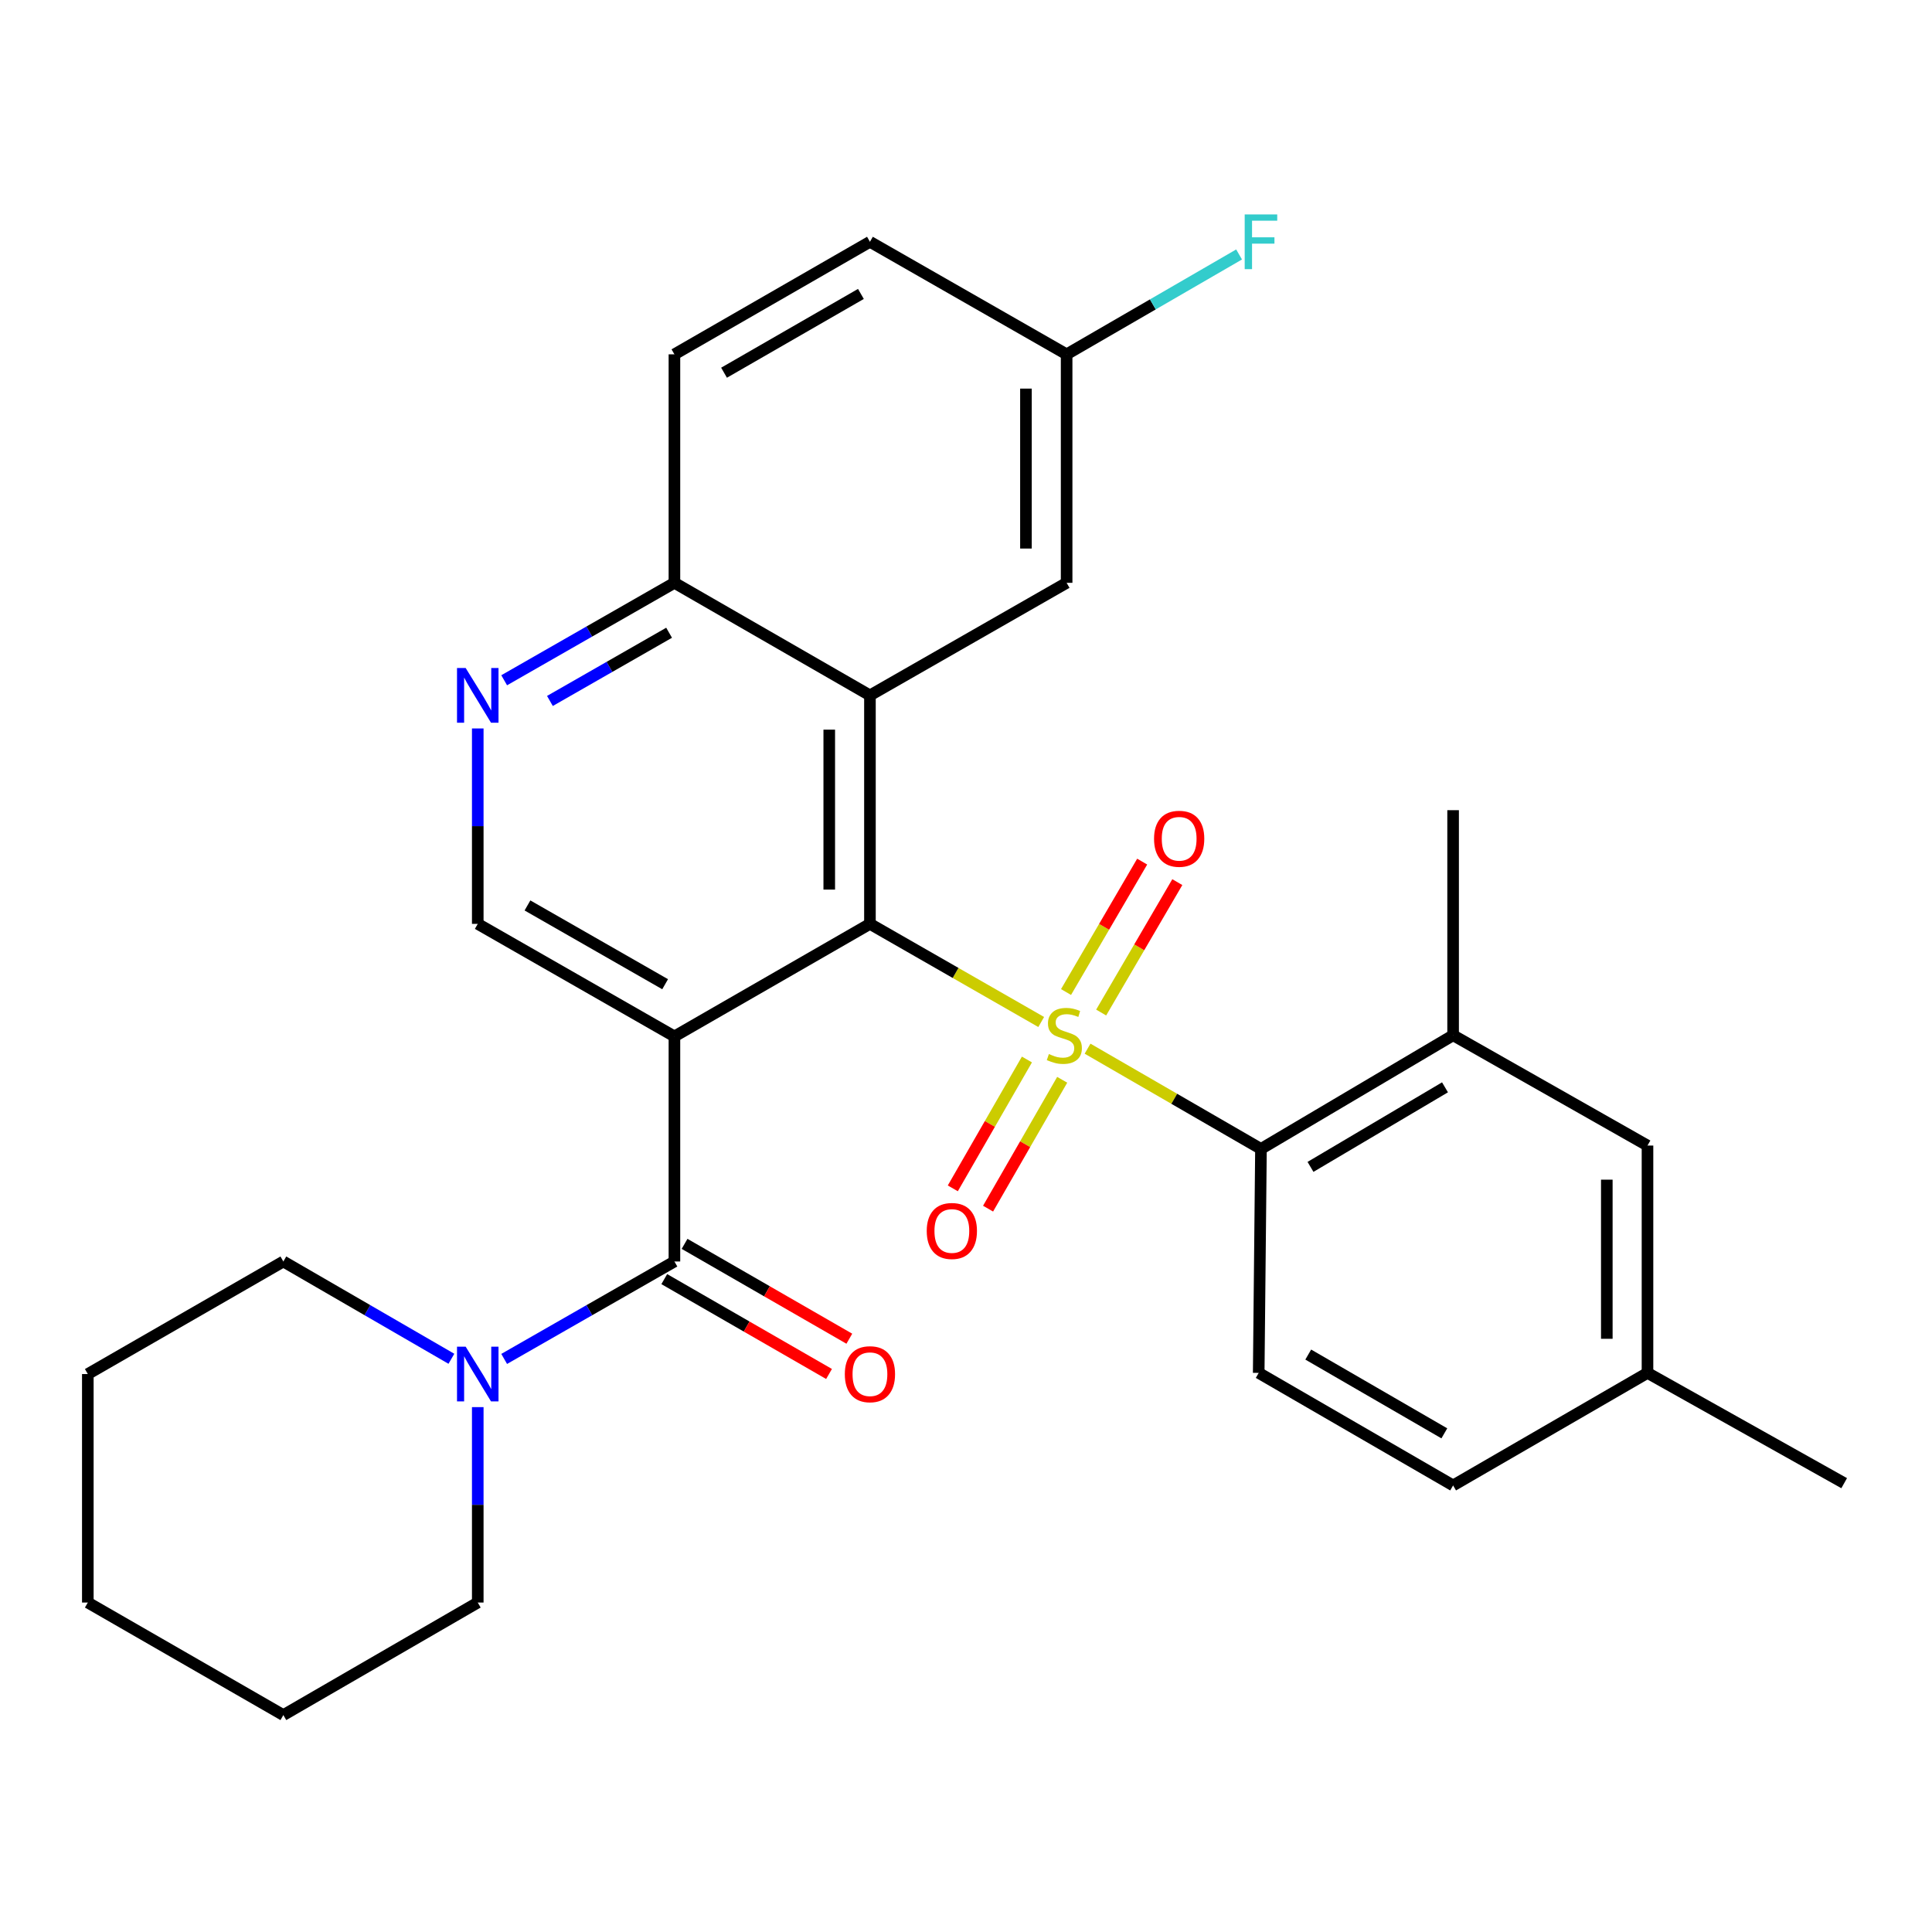 <?xml version='1.0' encoding='iso-8859-1'?>
<svg version='1.1' baseProfile='full'
              xmlns='http://www.w3.org/2000/svg'
                      xmlns:rdkit='http://www.rdkit.org/xml'
                      xmlns:xlink='http://www.w3.org/1999/xlink'
                  xml:space='preserve'
width='1000px' height='1000px' viewBox='0 0 1000 1000'>
<!-- END OF HEADER -->
<rect style='opacity:1.0;fill:#FFFFFF;stroke:none' width='1000' height='1000' x='0' y='0'> </rect>
<path class='bond-0' d='M 538.924,528.984 L 494.601,503.59' style='fill:none;fill-rule:evenodd;stroke:#CCCC00;stroke-width:6px;stroke-linecap:butt;stroke-linejoin:miter;stroke-opacity:1' />
<path class='bond-0' d='M 494.601,503.59 L 450.279,478.195' style='fill:none;fill-rule:evenodd;stroke:#000000;stroke-width:6px;stroke-linecap:butt;stroke-linejoin:miter;stroke-opacity:1' />
<path class='bond-4' d='M 562.922,542.796 L 607.798,568.739' style='fill:none;fill-rule:evenodd;stroke:#CCCC00;stroke-width:6px;stroke-linecap:butt;stroke-linejoin:miter;stroke-opacity:1' />
<path class='bond-4' d='M 607.798,568.739 L 652.673,594.683' style='fill:none;fill-rule:evenodd;stroke:#000000;stroke-width:6px;stroke-linecap:butt;stroke-linejoin:miter;stroke-opacity:1' />
<path class='bond-9' d='M 531.537,548.397 L 512.354,581.745' style='fill:none;fill-rule:evenodd;stroke:#CCCC00;stroke-width:6px;stroke-linecap:butt;stroke-linejoin:miter;stroke-opacity:1' />
<path class='bond-9' d='M 512.354,581.745 L 493.171,615.092' style='fill:none;fill-rule:evenodd;stroke:#FF0000;stroke-width:6px;stroke-linecap:butt;stroke-linejoin:miter;stroke-opacity:1' />
<path class='bond-9' d='M 549.791,558.897 L 530.608,592.245' style='fill:none;fill-rule:evenodd;stroke:#CCCC00;stroke-width:6px;stroke-linecap:butt;stroke-linejoin:miter;stroke-opacity:1' />
<path class='bond-9' d='M 530.608,592.245 L 511.425,625.593' style='fill:none;fill-rule:evenodd;stroke:#FF0000;stroke-width:6px;stroke-linecap:butt;stroke-linejoin:miter;stroke-opacity:1' />
<path class='bond-10' d='M 569.961,524.091 L 589.669,490.339' style='fill:none;fill-rule:evenodd;stroke:#CCCC00;stroke-width:6px;stroke-linecap:butt;stroke-linejoin:miter;stroke-opacity:1' />
<path class='bond-10' d='M 589.669,490.339 L 609.376,456.587' style='fill:none;fill-rule:evenodd;stroke:#FF0000;stroke-width:6px;stroke-linecap:butt;stroke-linejoin:miter;stroke-opacity:1' />
<path class='bond-10' d='M 551.776,513.472 L 571.483,479.721' style='fill:none;fill-rule:evenodd;stroke:#CCCC00;stroke-width:6px;stroke-linecap:butt;stroke-linejoin:miter;stroke-opacity:1' />
<path class='bond-10' d='M 571.483,479.721 L 591.191,445.969' style='fill:none;fill-rule:evenodd;stroke:#FF0000;stroke-width:6px;stroke-linecap:butt;stroke-linejoin:miter;stroke-opacity:1' />
<path class='bond-1' d='M 450.279,478.195 L 349.082,536.445' style='fill:none;fill-rule:evenodd;stroke:#000000;stroke-width:6px;stroke-linecap:butt;stroke-linejoin:miter;stroke-opacity:1' />
<path class='bond-3' d='M 450.279,478.195 L 450.279,359.928' style='fill:none;fill-rule:evenodd;stroke:#000000;stroke-width:6px;stroke-linecap:butt;stroke-linejoin:miter;stroke-opacity:1' />
<path class='bond-3' d='M 429.22,460.455 L 429.22,377.668' style='fill:none;fill-rule:evenodd;stroke:#000000;stroke-width:6px;stroke-linecap:butt;stroke-linejoin:miter;stroke-opacity:1' />
<path class='bond-2' d='M 349.082,536.445 L 349.082,652.944' style='fill:none;fill-rule:evenodd;stroke:#000000;stroke-width:6px;stroke-linecap:butt;stroke-linejoin:miter;stroke-opacity:1' />
<path class='bond-6' d='M 349.082,536.445 L 247.288,478.195' style='fill:none;fill-rule:evenodd;stroke:#000000;stroke-width:6px;stroke-linecap:butt;stroke-linejoin:miter;stroke-opacity:1' />
<path class='bond-6' d='M 344.271,509.43 L 273.016,468.655' style='fill:none;fill-rule:evenodd;stroke:#000000;stroke-width:6px;stroke-linecap:butt;stroke-linejoin:miter;stroke-opacity:1' />
<path class='bond-5' d='M 349.082,652.944 L 305.021,678.162' style='fill:none;fill-rule:evenodd;stroke:#000000;stroke-width:6px;stroke-linecap:butt;stroke-linejoin:miter;stroke-opacity:1' />
<path class='bond-5' d='M 305.021,678.162 L 260.96,703.381' style='fill:none;fill-rule:evenodd;stroke:#0000FF;stroke-width:6px;stroke-linecap:butt;stroke-linejoin:miter;stroke-opacity:1' />
<path class='bond-14' d='M 343.828,662.069 L 386.467,686.618' style='fill:none;fill-rule:evenodd;stroke:#000000;stroke-width:6px;stroke-linecap:butt;stroke-linejoin:miter;stroke-opacity:1' />
<path class='bond-14' d='M 386.467,686.618 L 429.106,711.166' style='fill:none;fill-rule:evenodd;stroke:#FF0000;stroke-width:6px;stroke-linecap:butt;stroke-linejoin:miter;stroke-opacity:1' />
<path class='bond-14' d='M 354.335,643.819 L 396.974,668.368' style='fill:none;fill-rule:evenodd;stroke:#000000;stroke-width:6px;stroke-linecap:butt;stroke-linejoin:miter;stroke-opacity:1' />
<path class='bond-14' d='M 396.974,668.368 L 439.613,692.916' style='fill:none;fill-rule:evenodd;stroke:#FF0000;stroke-width:6px;stroke-linecap:butt;stroke-linejoin:miter;stroke-opacity:1' />
<path class='bond-11' d='M 450.279,359.928 L 349.082,301.667' style='fill:none;fill-rule:evenodd;stroke:#000000;stroke-width:6px;stroke-linecap:butt;stroke-linejoin:miter;stroke-opacity:1' />
<path class='bond-13' d='M 450.279,359.928 L 552.084,301.667' style='fill:none;fill-rule:evenodd;stroke:#000000;stroke-width:6px;stroke-linecap:butt;stroke-linejoin:miter;stroke-opacity:1' />
<path class='bond-8' d='M 652.673,594.683 L 752.127,535.848' style='fill:none;fill-rule:evenodd;stroke:#000000;stroke-width:6px;stroke-linecap:butt;stroke-linejoin:miter;stroke-opacity:1' />
<path class='bond-8' d='M 678.313,603.982 L 747.931,562.798' style='fill:none;fill-rule:evenodd;stroke:#000000;stroke-width:6px;stroke-linecap:butt;stroke-linejoin:miter;stroke-opacity:1' />
<path class='bond-12' d='M 652.673,594.683 L 651.503,710.609' style='fill:none;fill-rule:evenodd;stroke:#000000;stroke-width:6px;stroke-linecap:butt;stroke-linejoin:miter;stroke-opacity:1' />
<path class='bond-22' d='M 247.288,728.323 L 247.288,778.897' style='fill:none;fill-rule:evenodd;stroke:#0000FF;stroke-width:6px;stroke-linecap:butt;stroke-linejoin:miter;stroke-opacity:1' />
<path class='bond-22' d='M 247.288,778.897 L 247.288,829.472' style='fill:none;fill-rule:evenodd;stroke:#000000;stroke-width:6px;stroke-linecap:butt;stroke-linejoin:miter;stroke-opacity:1' />
<path class='bond-23' d='M 233.641,703.304 L 190.152,678.124' style='fill:none;fill-rule:evenodd;stroke:#0000FF;stroke-width:6px;stroke-linecap:butt;stroke-linejoin:miter;stroke-opacity:1' />
<path class='bond-23' d='M 190.152,678.124 L 146.664,652.944' style='fill:none;fill-rule:evenodd;stroke:#000000;stroke-width:6px;stroke-linecap:butt;stroke-linejoin:miter;stroke-opacity:1' />
<path class='bond-30' d='M 247.288,478.195 L 247.288,427.62' style='fill:none;fill-rule:evenodd;stroke:#000000;stroke-width:6px;stroke-linecap:butt;stroke-linejoin:miter;stroke-opacity:1' />
<path class='bond-30' d='M 247.288,427.62 L 247.288,377.045' style='fill:none;fill-rule:evenodd;stroke:#0000FF;stroke-width:6px;stroke-linecap:butt;stroke-linejoin:miter;stroke-opacity:1' />
<path class='bond-7' d='M 260.96,352.103 L 305.021,326.885' style='fill:none;fill-rule:evenodd;stroke:#0000FF;stroke-width:6px;stroke-linecap:butt;stroke-linejoin:miter;stroke-opacity:1' />
<path class='bond-7' d='M 305.021,326.885 L 349.082,301.667' style='fill:none;fill-rule:evenodd;stroke:#000000;stroke-width:6px;stroke-linecap:butt;stroke-linejoin:miter;stroke-opacity:1' />
<path class='bond-7' d='M 284.639,362.814 L 315.481,345.162' style='fill:none;fill-rule:evenodd;stroke:#0000FF;stroke-width:6px;stroke-linecap:butt;stroke-linejoin:miter;stroke-opacity:1' />
<path class='bond-7' d='M 315.481,345.162 L 346.324,327.509' style='fill:none;fill-rule:evenodd;stroke:#000000;stroke-width:6px;stroke-linecap:butt;stroke-linejoin:miter;stroke-opacity:1' />
<path class='bond-15' d='M 752.127,535.848 L 852.74,592.94' style='fill:none;fill-rule:evenodd;stroke:#000000;stroke-width:6px;stroke-linecap:butt;stroke-linejoin:miter;stroke-opacity:1' />
<path class='bond-24' d='M 752.127,535.848 L 752.127,419.348' style='fill:none;fill-rule:evenodd;stroke:#000000;stroke-width:6px;stroke-linecap:butt;stroke-linejoin:miter;stroke-opacity:1' />
<path class='bond-16' d='M 349.082,301.667 L 349.082,183.401' style='fill:none;fill-rule:evenodd;stroke:#000000;stroke-width:6px;stroke-linecap:butt;stroke-linejoin:miter;stroke-opacity:1' />
<path class='bond-18' d='M 651.503,710.609 L 752.127,768.859' style='fill:none;fill-rule:evenodd;stroke:#000000;stroke-width:6px;stroke-linecap:butt;stroke-linejoin:miter;stroke-opacity:1' />
<path class='bond-18' d='M 677.147,701.122 L 747.584,741.897' style='fill:none;fill-rule:evenodd;stroke:#000000;stroke-width:6px;stroke-linecap:butt;stroke-linejoin:miter;stroke-opacity:1' />
<path class='bond-17' d='M 552.084,301.667 L 552.084,183.401' style='fill:none;fill-rule:evenodd;stroke:#000000;stroke-width:6px;stroke-linecap:butt;stroke-linejoin:miter;stroke-opacity:1' />
<path class='bond-17' d='M 531.026,283.927 L 531.026,201.141' style='fill:none;fill-rule:evenodd;stroke:#000000;stroke-width:6px;stroke-linecap:butt;stroke-linejoin:miter;stroke-opacity:1' />
<path class='bond-29' d='M 852.74,592.94 L 852.74,710.609' style='fill:none;fill-rule:evenodd;stroke:#000000;stroke-width:6px;stroke-linecap:butt;stroke-linejoin:miter;stroke-opacity:1' />
<path class='bond-29' d='M 831.681,610.59 L 831.681,692.959' style='fill:none;fill-rule:evenodd;stroke:#000000;stroke-width:6px;stroke-linecap:butt;stroke-linejoin:miter;stroke-opacity:1' />
<path class='bond-31' d='M 349.082,183.401 L 450.279,125.151' style='fill:none;fill-rule:evenodd;stroke:#000000;stroke-width:6px;stroke-linecap:butt;stroke-linejoin:miter;stroke-opacity:1' />
<path class='bond-31' d='M 374.766,192.914 L 445.605,152.139' style='fill:none;fill-rule:evenodd;stroke:#000000;stroke-width:6px;stroke-linecap:butt;stroke-linejoin:miter;stroke-opacity:1' />
<path class='bond-20' d='M 552.084,183.401 L 450.279,125.151' style='fill:none;fill-rule:evenodd;stroke:#000000;stroke-width:6px;stroke-linecap:butt;stroke-linejoin:miter;stroke-opacity:1' />
<path class='bond-21' d='M 552.084,183.401 L 596.716,157.555' style='fill:none;fill-rule:evenodd;stroke:#000000;stroke-width:6px;stroke-linecap:butt;stroke-linejoin:miter;stroke-opacity:1' />
<path class='bond-21' d='M 596.716,157.555 L 641.347,131.709' style='fill:none;fill-rule:evenodd;stroke:#33CCCC;stroke-width:6px;stroke-linecap:butt;stroke-linejoin:miter;stroke-opacity:1' />
<path class='bond-19' d='M 752.127,768.859 L 852.74,710.609' style='fill:none;fill-rule:evenodd;stroke:#000000;stroke-width:6px;stroke-linecap:butt;stroke-linejoin:miter;stroke-opacity:1' />
<path class='bond-25' d='M 852.74,710.609 L 954.545,767.689' style='fill:none;fill-rule:evenodd;stroke:#000000;stroke-width:6px;stroke-linecap:butt;stroke-linejoin:miter;stroke-opacity:1' />
<path class='bond-26' d='M 247.288,829.472 L 146.664,887.722' style='fill:none;fill-rule:evenodd;stroke:#000000;stroke-width:6px;stroke-linecap:butt;stroke-linejoin:miter;stroke-opacity:1' />
<path class='bond-27' d='M 146.664,652.944 L 45.455,711.206' style='fill:none;fill-rule:evenodd;stroke:#000000;stroke-width:6px;stroke-linecap:butt;stroke-linejoin:miter;stroke-opacity:1' />
<path class='bond-32' d='M 146.664,887.722 L 45.455,829.472' style='fill:none;fill-rule:evenodd;stroke:#000000;stroke-width:6px;stroke-linecap:butt;stroke-linejoin:miter;stroke-opacity:1' />
<path class='bond-28' d='M 45.455,711.206 L 45.455,829.472' style='fill:none;fill-rule:evenodd;stroke:#000000;stroke-width:6px;stroke-linecap:butt;stroke-linejoin:miter;stroke-opacity:1' />
<path  class='atom-0' d='M 542.903 545.568
Q 543.223 545.688, 544.543 546.248
Q 545.863 546.808, 547.303 547.168
Q 548.783 547.488, 550.223 547.488
Q 552.903 547.488, 554.463 546.208
Q 556.023 544.888, 556.023 542.608
Q 556.023 541.048, 555.223 540.088
Q 554.463 539.128, 553.263 538.608
Q 552.063 538.088, 550.063 537.488
Q 547.543 536.728, 546.023 536.008
Q 544.543 535.288, 543.463 533.768
Q 542.423 532.248, 542.423 529.688
Q 542.423 526.128, 544.823 523.928
Q 547.263 521.728, 552.063 521.728
Q 555.343 521.728, 559.063 523.288
L 558.143 526.368
Q 554.743 524.968, 552.183 524.968
Q 549.423 524.968, 547.903 526.128
Q 546.383 527.248, 546.423 529.208
Q 546.423 530.728, 547.183 531.648
Q 547.983 532.568, 549.103 533.088
Q 550.263 533.608, 552.183 534.208
Q 554.743 535.008, 556.263 535.808
Q 557.783 536.608, 558.863 538.248
Q 559.983 539.848, 559.983 542.608
Q 559.983 546.528, 557.343 548.648
Q 554.743 550.728, 550.383 550.728
Q 547.863 550.728, 545.943 550.168
Q 544.063 549.648, 541.823 548.728
L 542.903 545.568
' fill='#CCCC00'/>
<path  class='atom-6' d='M 241.028 697.046
L 250.308 712.046
Q 251.228 713.526, 252.708 716.206
Q 254.188 718.886, 254.268 719.046
L 254.268 697.046
L 258.028 697.046
L 258.028 725.366
L 254.148 725.366
L 244.188 708.966
Q 243.028 707.046, 241.788 704.846
Q 240.588 702.646, 240.228 701.966
L 240.228 725.366
L 236.548 725.366
L 236.548 697.046
L 241.028 697.046
' fill='#0000FF'/>
<path  class='atom-8' d='M 241.028 345.768
L 250.308 360.768
Q 251.228 362.248, 252.708 364.928
Q 254.188 367.608, 254.268 367.768
L 254.268 345.768
L 258.028 345.768
L 258.028 374.088
L 254.148 374.088
L 244.188 357.688
Q 243.028 355.768, 241.788 353.568
Q 240.588 351.368, 240.228 350.688
L 240.228 374.088
L 236.548 374.088
L 236.548 345.768
L 241.028 345.768
' fill='#0000FF'/>
<path  class='atom-10' d='M 479.676 637.149
Q 479.676 630.349, 483.036 626.549
Q 486.396 622.749, 492.676 622.749
Q 498.956 622.749, 502.316 626.549
Q 505.676 630.349, 505.676 637.149
Q 505.676 644.029, 502.276 647.949
Q 498.876 651.829, 492.676 651.829
Q 486.436 651.829, 483.036 647.949
Q 479.676 644.069, 479.676 637.149
M 492.676 648.629
Q 496.996 648.629, 499.316 645.749
Q 501.676 642.829, 501.676 637.149
Q 501.676 631.589, 499.316 628.789
Q 496.996 625.949, 492.676 625.949
Q 488.356 625.949, 485.996 628.749
Q 483.676 631.549, 483.676 637.149
Q 483.676 642.869, 485.996 645.749
Q 488.356 648.629, 492.676 648.629
' fill='#FF0000'/>
<path  class='atom-11' d='M 597.334 434.146
Q 597.334 427.346, 600.694 423.546
Q 604.054 419.746, 610.334 419.746
Q 616.614 419.746, 619.974 423.546
Q 623.334 427.346, 623.334 434.146
Q 623.334 441.026, 619.934 444.946
Q 616.534 448.826, 610.334 448.826
Q 604.094 448.826, 600.694 444.946
Q 597.334 441.066, 597.334 434.146
M 610.334 445.626
Q 614.654 445.626, 616.974 442.746
Q 619.334 439.826, 619.334 434.146
Q 619.334 428.586, 616.974 425.786
Q 614.654 422.946, 610.334 422.946
Q 606.014 422.946, 603.654 425.746
Q 601.334 428.546, 601.334 434.146
Q 601.334 439.866, 603.654 442.746
Q 606.014 445.626, 610.334 445.626
' fill='#FF0000'/>
<path  class='atom-15' d='M 437.279 711.286
Q 437.279 704.486, 440.639 700.686
Q 443.999 696.886, 450.279 696.886
Q 456.559 696.886, 459.919 700.686
Q 463.279 704.486, 463.279 711.286
Q 463.279 718.166, 459.879 722.086
Q 456.479 725.966, 450.279 725.966
Q 444.039 725.966, 440.639 722.086
Q 437.279 718.206, 437.279 711.286
M 450.279 722.766
Q 454.599 722.766, 456.919 719.886
Q 459.279 716.966, 459.279 711.286
Q 459.279 705.726, 456.919 702.926
Q 454.599 700.086, 450.279 700.086
Q 445.959 700.086, 443.599 702.886
Q 441.279 705.686, 441.279 711.286
Q 441.279 717.006, 443.599 719.886
Q 445.959 722.766, 450.279 722.766
' fill='#FF0000'/>
<path  class='atom-22' d='M 644.253 110.991
L 661.093 110.991
L 661.093 114.231
L 648.053 114.231
L 648.053 122.831
L 659.653 122.831
L 659.653 126.111
L 648.053 126.111
L 648.053 139.311
L 644.253 139.311
L 644.253 110.991
' fill='#33CCCC'/>
</svg>
